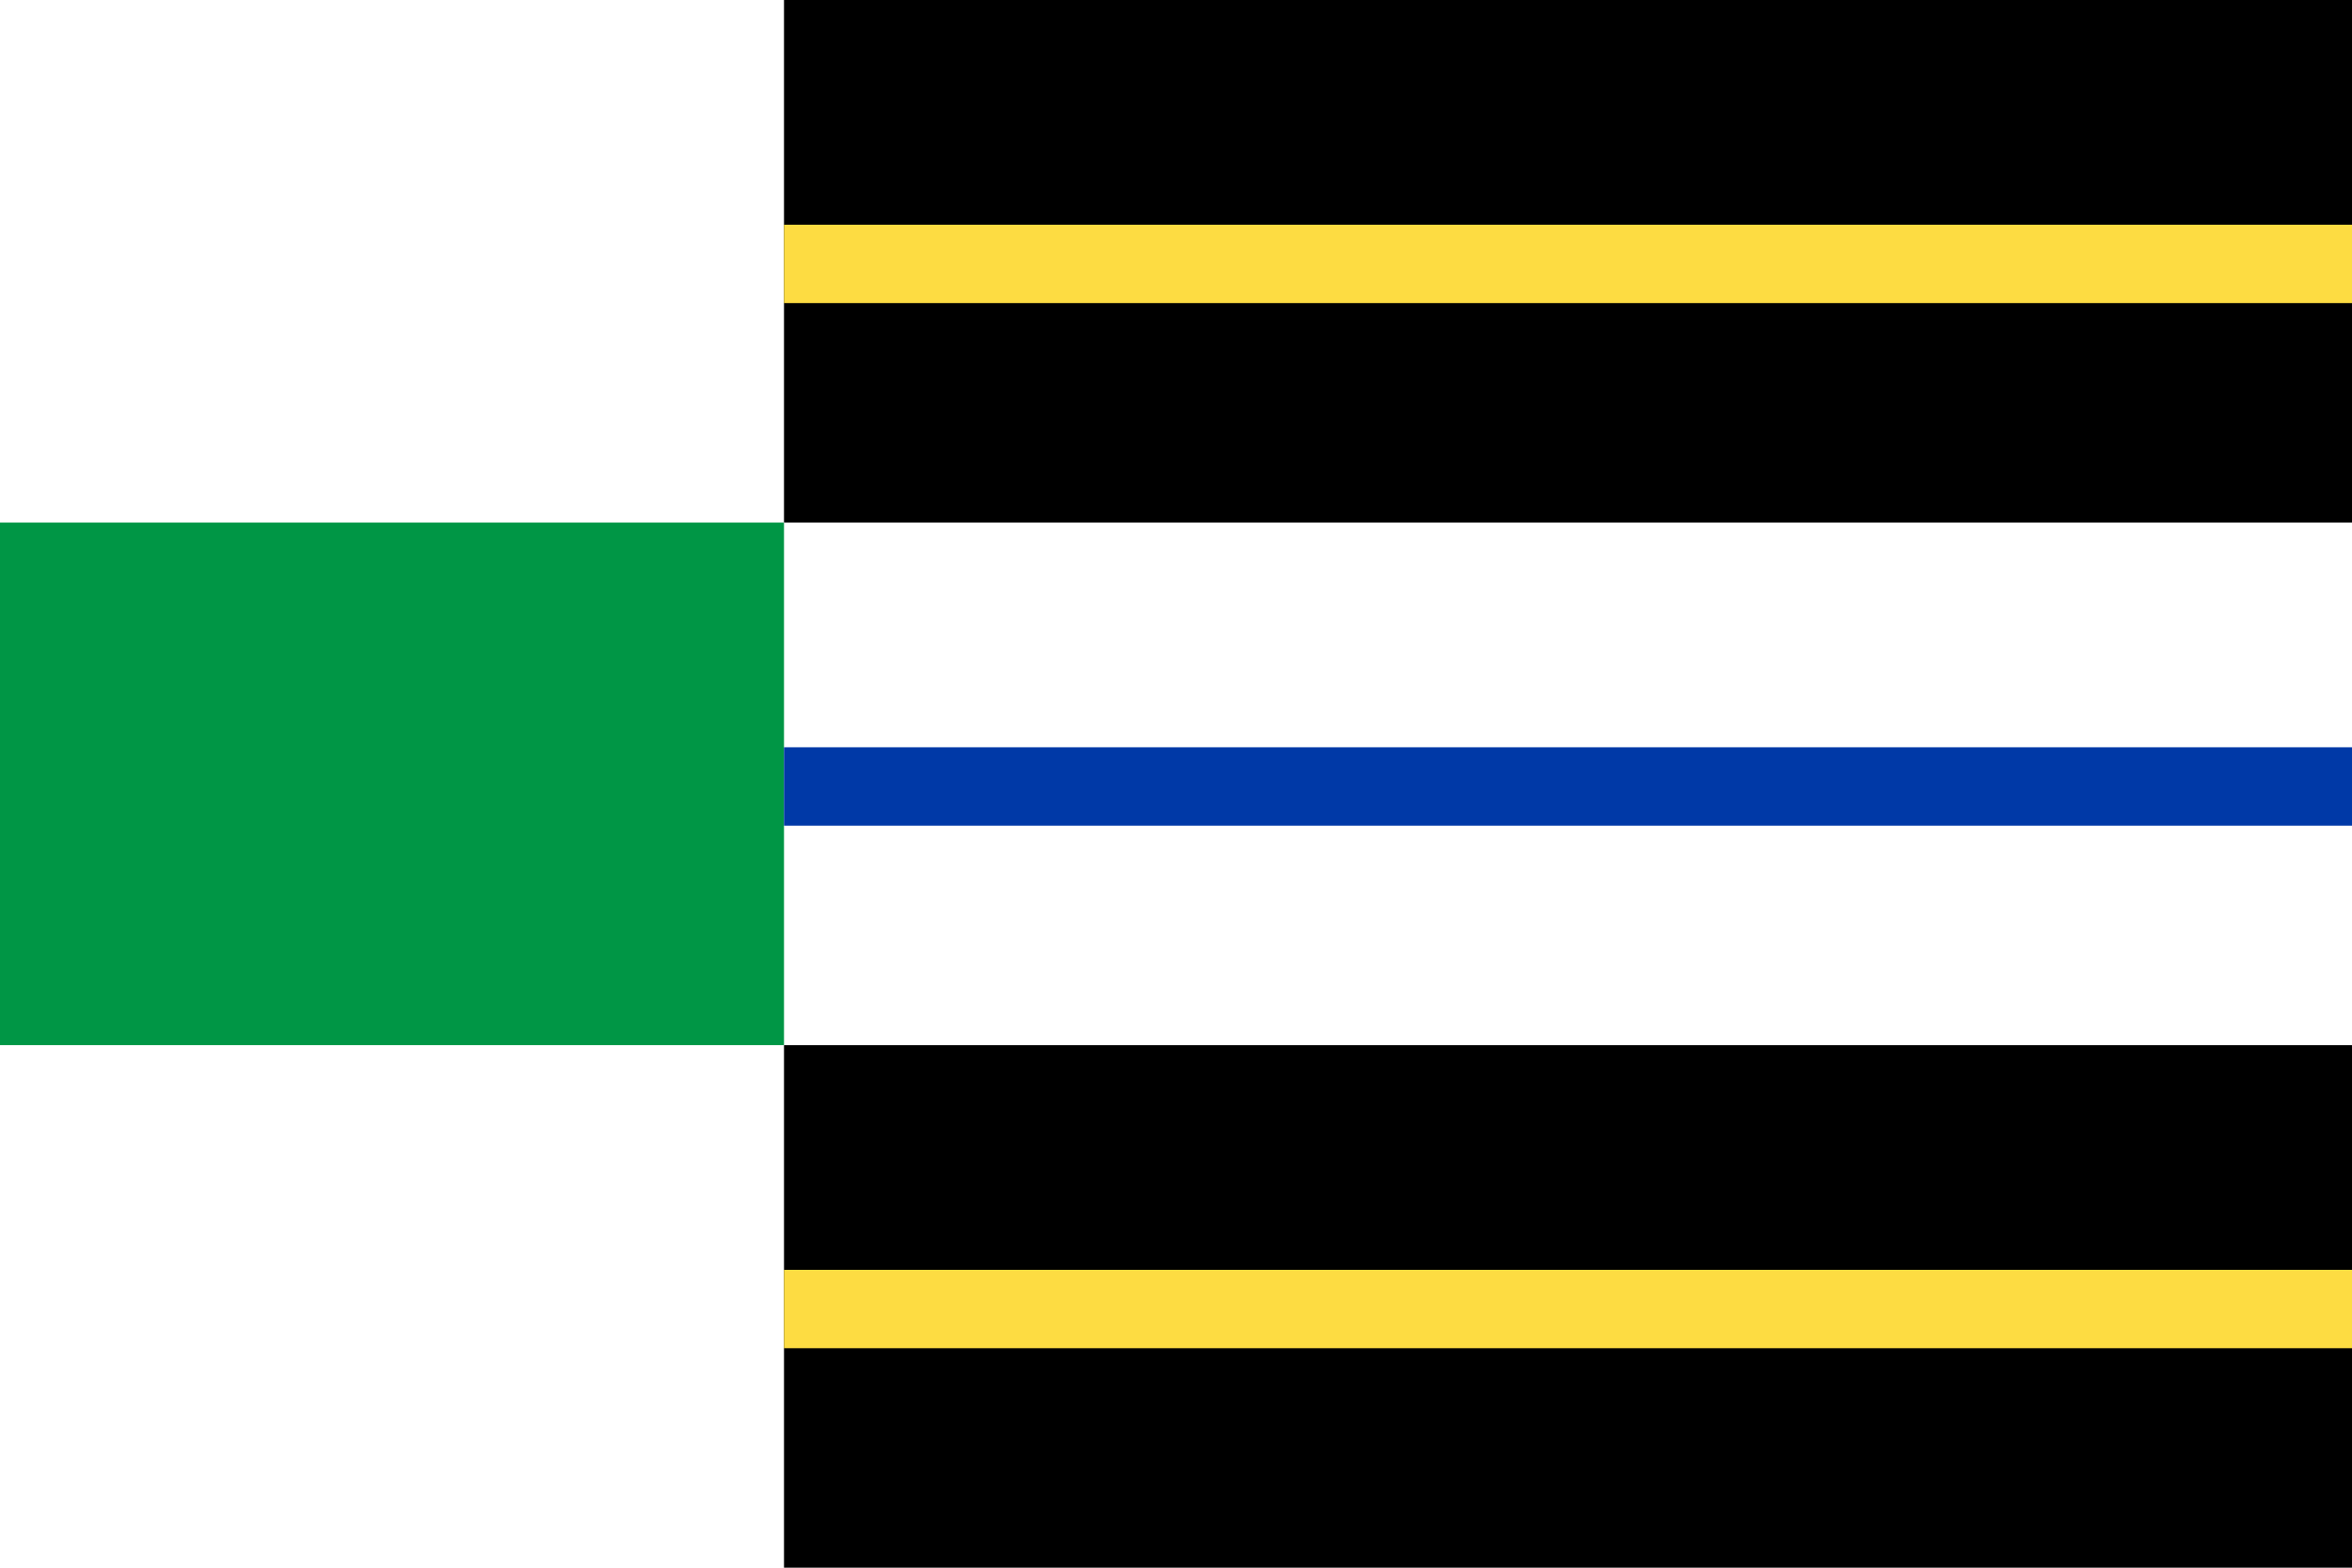 <?xml version="1.0" encoding="UTF-8" standalone="no"?>
<svg
   xmlns:dc="http://purl.org/dc/elements/1.1/"
   xmlns:cc="http://web.resource.org/cc/"
   xmlns:rdf="http://www.w3.org/1999/02/22-rdf-syntax-ns#"
   xmlns:svg="http://www.w3.org/2000/svg"
   xmlns="http://www.w3.org/2000/svg"
   xmlns:sodipodi="http://sodipodi.sourceforge.net/DTD/sodipodi-0.dtd"
   xmlns:inkscape="http://www.inkscape.org/namespaces/inkscape"
   width="450"
   height="300"
   id="svg5518"
   sodipodi:version="0.32"
   inkscape:version="0.45.1"
   sodipodi:docname="Stadskanaal.svg"
   inkscape:output_extension="org.inkscape.output.svg.inkscape"
   sodipodi:docbase="C:\TIIKERI\Liput\Alankomaat\provinssit\Groningen - kunnat\svg">
  <defs
     id="defs5534" />
  <sodipodi:namedview
     inkscape:window-height="712"
     inkscape:window-width="1024"
     inkscape:pageshadow="2"
     inkscape:pageopacity="0.0"
     guidetolerance="10.0"
     gridtolerance="10.0"
     objecttolerance="10.0"
     borderopacity="1.0"
     bordercolor="#666666"
     pagecolor="#ffffff"
     id="base"
     inkscape:zoom="1.2566667"
     inkscape:cx="225"
     inkscape:cy="150"
     inkscape:window-x="-4"
     inkscape:window-y="-4"
     inkscape:current-layer="svg5518" />
  <rect
     fill="#fff"
     width="450"
     height="300"
     id="rect5520" />
  <rect
     fill="#00ce00"
     y="100"
     width="150"
     height="100"
     id="rect5522"
     style="fill:#009645;fill-opacity:1" />
  <rect
     style="fill:#000000"
     y="0"
     id="rect5525"
     height="100"
     width="300"
     x="150" />
  <rect
     style="fill:#fddc42;fill-opacity:1"
     id="rect5527"
     height="15"
     width="300"
     y="43"
     x="150" />
  <rect
     fill="#0031ff"
     x="150"
     y="143"
     width="300"
     height="15"
     id="rect5529"
     style="fill:#0039a7;fill-opacity:1" />
  <rect
     x="150"
     width="300"
     height="100"
     id="rect5583"
     y="200"
     style="fill:#000000" />
  <rect
     x="150"
     y="243"
     width="300"
     height="15"
     id="rect5585"
     style="fill:#fddc42;fill-opacity:1" />
</svg>
